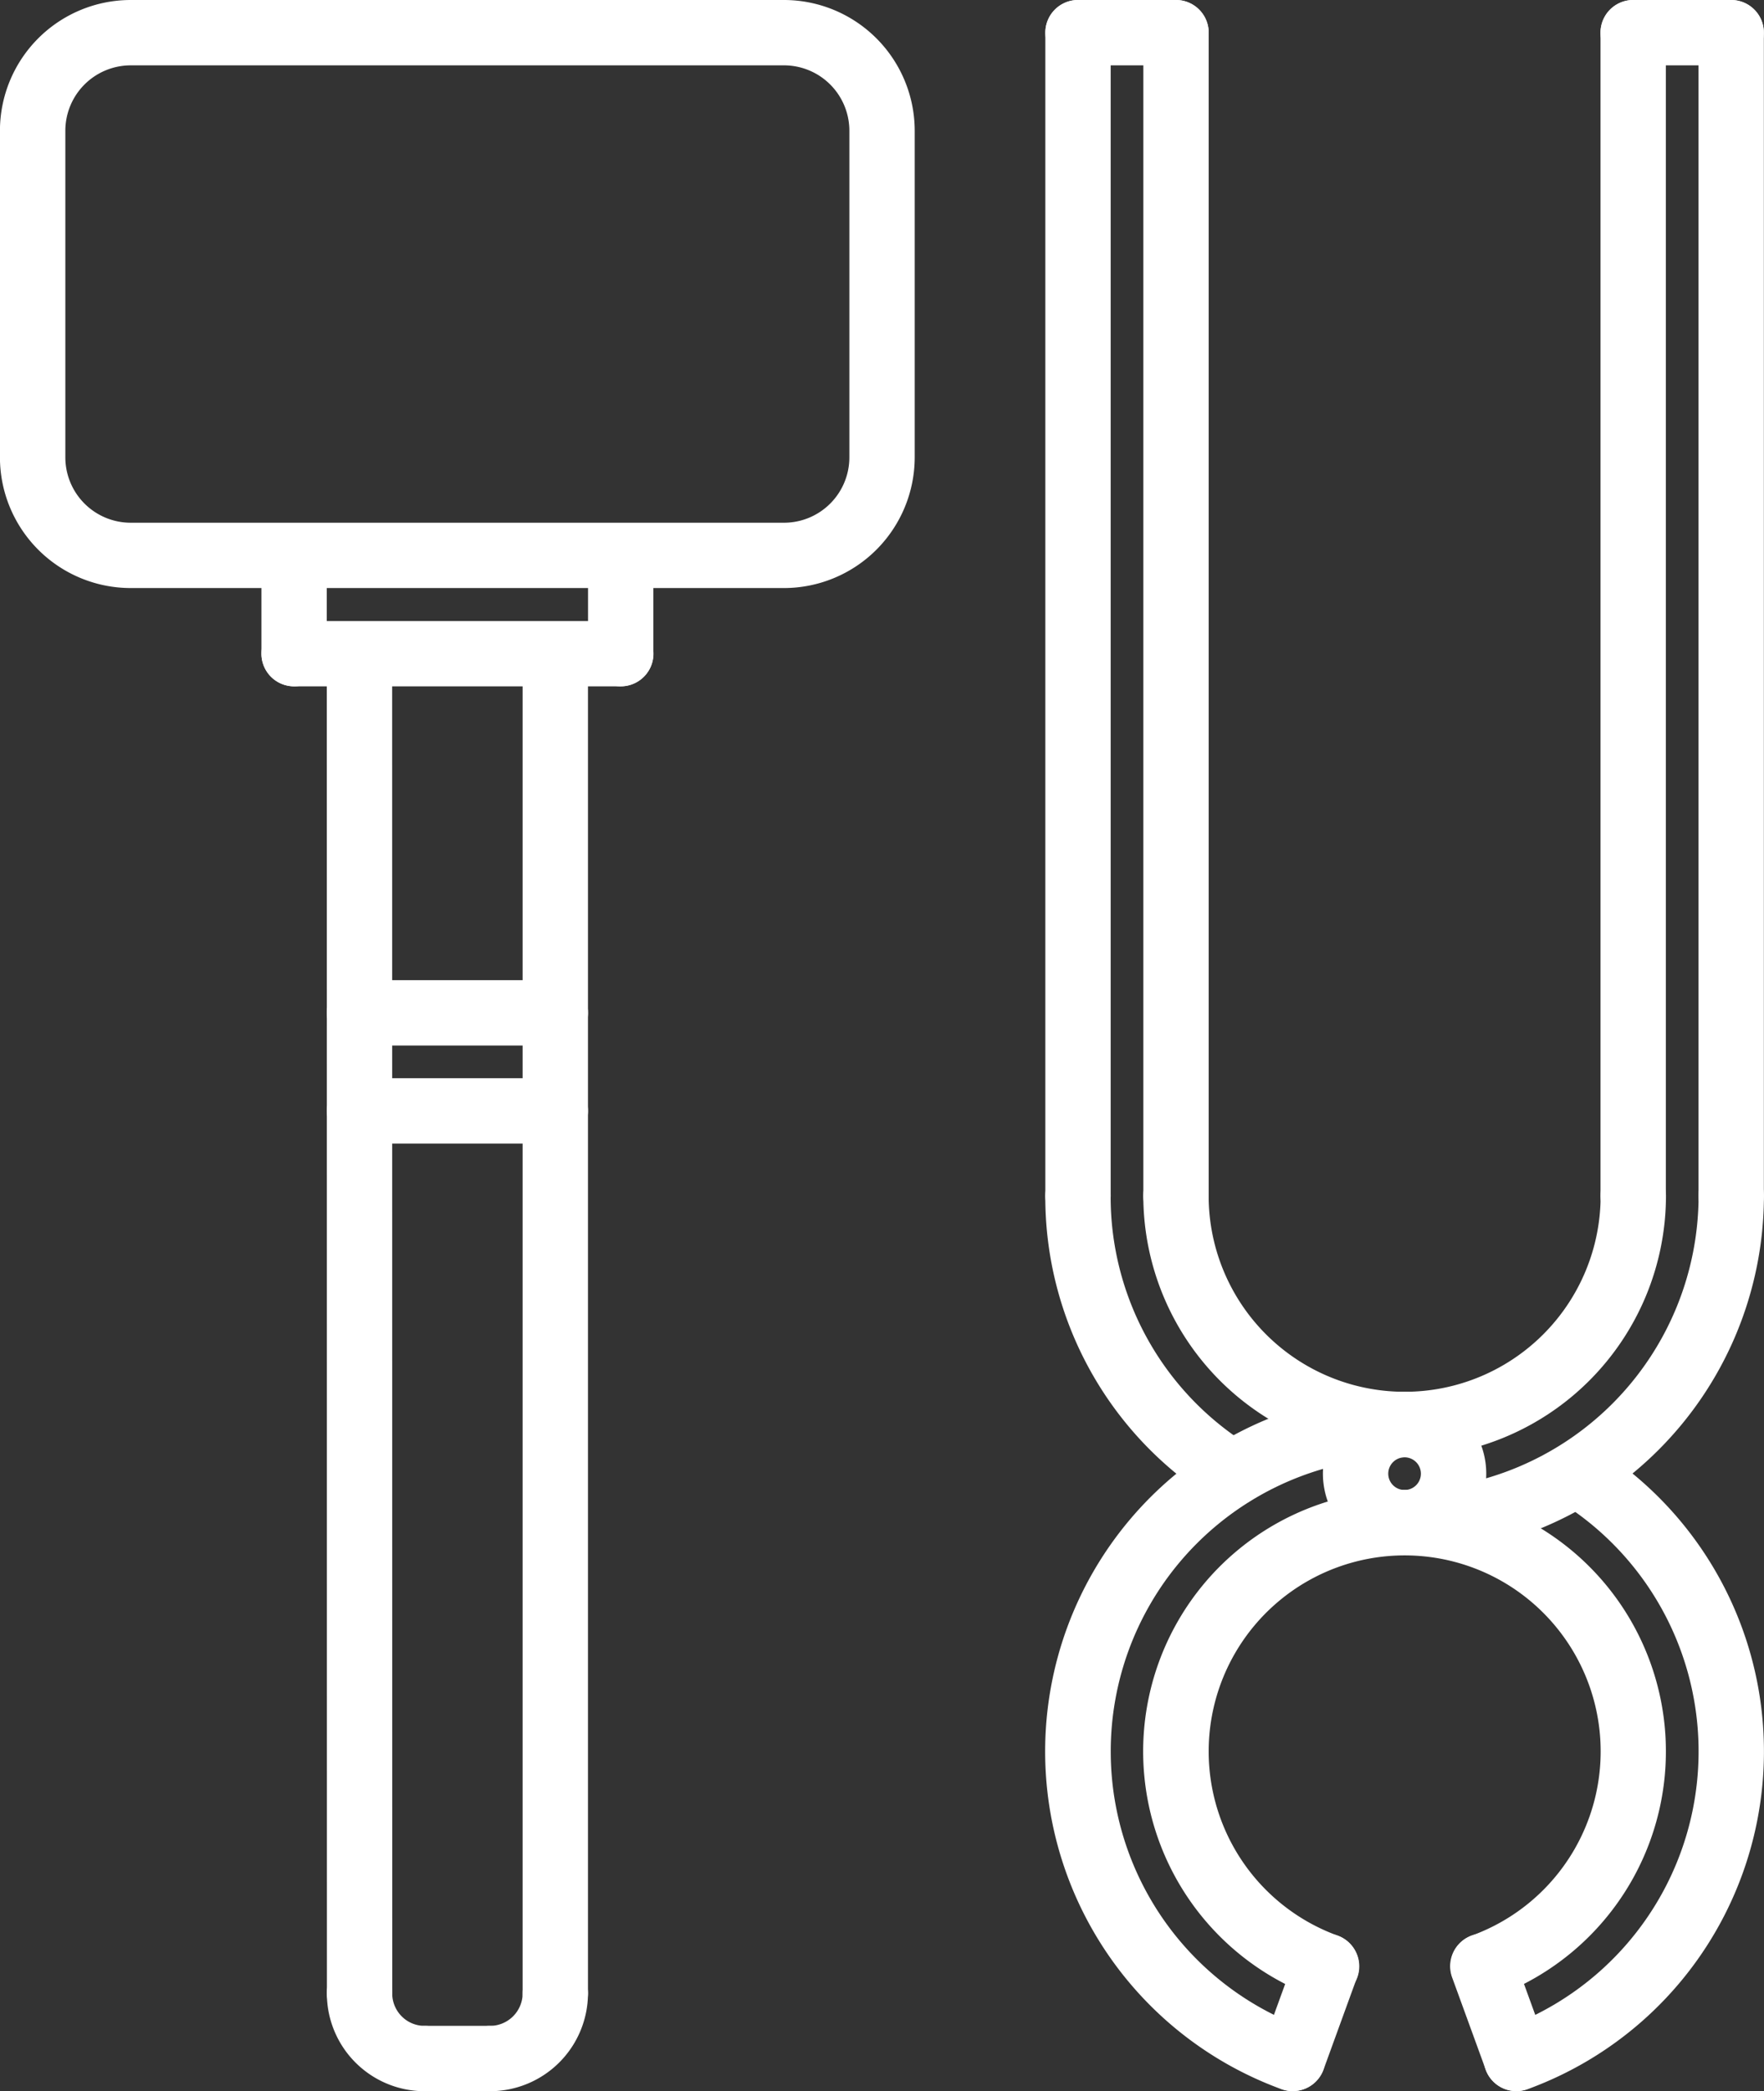 <?xml version="1.0" encoding="UTF-8"?> <svg xmlns="http://www.w3.org/2000/svg" width="90.006" height="106.685" viewBox="0 0 90.006 106.685"><rect x="0" y="0" width="90.006" height="106.685" fill="#333333" stroke="none"/><g id="hammer" transform="translate(-5.003)"><g id="Groupe_218" data-name="Groupe 218" transform="translate(5.003 0)"><g id="Groupe_216" data-name="Groupe 216" transform="translate(13.339 26.683)"><g id="Groupe_206" data-name="Groupe 206" transform="translate(0 4.996)"><path id="Tracé_35" data-name="Tracé 35" d="M14.672,22.34a1.667,1.667,0,0,1,0-3.334l16.67,0a1.667,1.667,0,1,1,0,3.334Z" transform="translate(-13.005 -19.004)" fill="#fff"></path></g><g id="Groupe_207" data-name="Groupe 207" transform="translate(3.336 5.001)"><path id="Tracé_36" data-name="Tracé 36" d="M16.678,90.675a1.666,1.666,0,0,1-1.667-1.667l-.005-68.334a1.667,1.667,0,1,1,3.334,0l.005,68.334A1.667,1.667,0,0,1,16.678,90.675Z" transform="translate(-15.006 -19.007)" fill="#fff"></path></g><g id="Groupe_208" data-name="Groupe 208" transform="translate(13.329 4.998)"><path id="Tracé_37" data-name="Tracé 37" d="M22.668,90.679A1.665,1.665,0,0,1,21,89.012V20.672a1.667,1.667,0,0,1,3.334,0v68.34A1.665,1.665,0,0,1,22.668,90.679Z" transform="translate(-21.001 -19.005)" fill="#fff"></path></g><g id="Groupe_209" data-name="Groupe 209" transform="translate(3.341 73.335)"><path id="Tracé_38" data-name="Tracé 38" d="M20,66.668a4.989,4.989,0,0,1-4.993-5A1.666,1.666,0,0,1,16.676,60h0a1.667,1.667,0,0,1,1.665,1.669,1.66,1.66,0,0,0,.487,1.182A1.642,1.642,0,0,0,20,63.334h.007a1.667,1.667,0,0,1,0,3.334Z" transform="translate(-15.009 -60)" fill="#fff"></path></g><g id="Groupe_210" data-name="Groupe 210" transform="translate(9.993 73.338)"><path id="Tracé_39" data-name="Tracé 39" d="M20.667,66.667a1.667,1.667,0,0,1,0-3.334,1.667,1.667,0,0,0,1.669-1.664,1.667,1.667,0,1,1,3.334,0A5.007,5.007,0,0,1,20.667,66.667Z" transform="translate(-19 -60.002)" fill="#fff"></path></g><g id="Groupe_211" data-name="Groupe 211" transform="translate(6.673 76.669)"><path id="Tracé_40" data-name="Tracé 40" d="M22,65.334H18.675a1.667,1.667,0,0,1,0-3.334H22a1.667,1.667,0,0,1,0,3.334Z" transform="translate(-17.008 -62)" fill="#fff"></path></g><g id="Groupe_212" data-name="Groupe 212" transform="translate(3.341 28.323)"><path id="Tracé_41" data-name="Tracé 41" d="M26.666,36.332h-9.99a1.667,1.667,0,0,1,0-3.334h9.99a1.667,1.667,0,0,1,0,3.334Z" transform="translate(-15.009 -32.998)" fill="#fff"></path></g><g id="Groupe_213" data-name="Groupe 213" transform="translate(3.341 23.321)"><path id="Tracé_42" data-name="Tracé 42" d="M26.666,33.331h-9.99a1.667,1.667,0,1,1,0-3.334h9.99a1.667,1.667,0,1,1,0,3.334Z" transform="translate(-15.009 -29.997)" fill="#fff"></path></g><g id="Groupe_214" data-name="Groupe 214"><path id="Tracé_43" data-name="Tracé 43" d="M14.672,24.338a1.667,1.667,0,0,1-1.667-1.667v-5a1.667,1.667,0,1,1,3.334,0v5A1.665,1.665,0,0,1,14.672,24.338Z" transform="translate(-13.005 -16.007)" fill="#fff"></path></g><g id="Groupe_215" data-name="Groupe 215" transform="translate(16.67)"><path id="Tracé_44" data-name="Tracé 44" d="M24.672,24.337A1.666,1.666,0,0,1,23,22.67l0-5a1.667,1.667,0,1,1,3.334,0l0,5A1.667,1.667,0,0,1,24.672,24.337Z" transform="translate(-23.005 -16.007)" fill="#fff"></path></g></g><g id="Groupe_217" data-name="Groupe 217"><path id="Tracé_45" data-name="Tracé 45" d="M45.007,30H11.671A6.675,6.675,0,0,1,5,23.334V6.668A6.675,6.675,0,0,1,11.671,0H45.007a6.675,6.675,0,0,1,6.668,6.668V23.334A6.676,6.676,0,0,1,45.007,30ZM11.671,3.334A3.337,3.337,0,0,0,8.337,6.668V23.334a3.337,3.337,0,0,0,3.334,3.334H45.007a3.337,3.337,0,0,0,3.334-3.334V6.668a3.337,3.337,0,0,0-3.334-3.334Z" transform="translate(-5.003 0)" fill="#fff"></path></g></g><g id="Groupe_219" data-name="Groupe 219" transform="translate(63.335 59.337)"><path id="Tracé_46" data-name="Tracé 46" d="M53.332,50.605A13.355,13.355,0,0,1,40,37.263a1.667,1.667,0,0,1,3.334,0,10,10,0,1,0,20,0,1.667,1.667,0,0,1,3.334,0A13.355,13.355,0,0,1,53.332,50.605Z" transform="translate(-39.996 -35.596)" fill="#fff"></path></g><g id="Groupe_220" data-name="Groupe 220" transform="translate(75.004 59.337)"><path id="Tracé_47" data-name="Tracé 47" d="M48.663,55.606a1.667,1.667,0,1,1,0-3.334,15.024,15.024,0,0,0,15-15.009,1.667,1.667,0,0,1,3.334,0A18.361,18.361,0,0,1,48.663,55.606Z" transform="translate(-46.996 -35.596)" fill="#fff"></path></g><g id="Groupe_221" data-name="Groupe 221" transform="translate(58.334 59.337)"><path id="Tracé_48" data-name="Tracé 48" d="M46.539,53.1a1.657,1.657,0,0,1-.878-.252A18.249,18.249,0,0,1,37,37.263a1.667,1.667,0,1,1,3.334,0A14.939,14.939,0,0,0,47.423,50.02a1.667,1.667,0,0,1-.883,3.082Z" transform="translate(-36.996 -35.596)" fill="#fff"></path></g><g id="Groupe_222" data-name="Groupe 222" transform="translate(86.667 0)"><path id="Tracé_49" data-name="Tracé 49" d="M55.66,62.671A1.665,1.665,0,0,1,53.993,61V1.667a1.667,1.667,0,0,1,3.334,0V61A1.667,1.667,0,0,1,55.66,62.671Z" transform="translate(-53.993)" fill="#fff"></path></g><g id="Groupe_223" data-name="Groupe 223" transform="translate(91.668 0)"><path id="Tracé_50" data-name="Tracé 50" d="M58.66,62.671A1.665,1.665,0,0,1,56.993,61V1.667a1.667,1.667,0,1,1,3.334,0V61A1.666,1.666,0,0,1,58.66,62.671Z" transform="translate(-56.993)" fill="#fff"></path></g><g id="Groupe_224" data-name="Groupe 224" transform="translate(86.667 0)"><path id="Tracé_51" data-name="Tracé 51" d="M60.661,3.334h-5A1.667,1.667,0,1,1,55.66,0h5a1.667,1.667,0,0,1,0,3.334Z" transform="translate(-53.993)" fill="#fff"></path></g><g id="Groupe_225" data-name="Groupe 225" transform="translate(58.339 0)"><path id="Tracé_52" data-name="Tracé 52" d="M38.666,62.671A1.665,1.665,0,0,1,37,61V1.667a1.667,1.667,0,0,1,3.334,0V61A1.667,1.667,0,0,1,38.666,62.671Z" transform="translate(-36.999)" fill="#fff"></path></g><g id="Groupe_226" data-name="Groupe 226" transform="translate(63.34 0)"><path id="Tracé_53" data-name="Tracé 53" d="M41.666,62.671A1.665,1.665,0,0,1,40,61V1.667a1.667,1.667,0,0,1,3.334,0V61A1.666,1.666,0,0,1,41.666,62.671Z" transform="translate(-39.999)" fill="#fff"></path></g><g id="Groupe_227" data-name="Groupe 227" transform="translate(58.339 0)"><path id="Tracé_54" data-name="Tracé 54" d="M43.667,3.334h-5a1.667,1.667,0,1,1,0-3.334h5a1.667,1.667,0,1,1,0,3.334Z" transform="translate(-36.999)" fill="#fff"></path></g><g id="Groupe_228" data-name="Groupe 228" transform="translate(72.503 71.013)"><path id="Tracé_55" data-name="Tracé 55" d="M49.663,50.935a4.167,4.167,0,1,1,4.167-4.167A4.171,4.171,0,0,1,49.663,50.935Zm0-5a.833.833,0,1,0,.833.833A.836.836,0,0,0,49.663,45.934Z" transform="translate(-45.496 -42.6)" fill="#fff"></path></g><g id="Groupe_229" data-name="Groupe 229" transform="translate(58.332 71.011)"><path id="Tracé_56" data-name="Tracé 56" d="M49.622,78.27a1.683,1.683,0,0,1-.572-.1A18.34,18.34,0,0,1,55.332,42.6a1.667,1.667,0,0,1,0,3.334,15.006,15.006,0,0,0-5.138,29.1,1.667,1.667,0,0,1-.572,3.234Z" transform="translate(-36.995 -42.599)" fill="#fff"></path></g><g id="Groupe_230" data-name="Groupe 230" transform="translate(80.705 73.515)"><path id="Tracé_57" data-name="Tracé 57" d="M52.083,77.268a1.666,1.666,0,0,1-.568-3.232,15.007,15.007,0,0,0,2.77-26.853,1.667,1.667,0,0,1,1.759-2.832A18.341,18.341,0,0,1,52.655,77.17a1.719,1.719,0,0,1-.572.1Z" transform="translate(-50.416 -44.101)" fill="#fff"></path></g><g id="Groupe_231" data-name="Groupe 231" transform="translate(63.332 76.013)"><path id="Tracé_58" data-name="Tracé 58" d="M49.352,71.575a1.7,1.7,0,0,1-.568-.1,13.336,13.336,0,1,1,9.11-.007,1.667,1.667,0,0,1-1.142-3.132,10,10,0,1,0-6.831,0,1.667,1.667,0,0,1-.568,3.234Z" transform="translate(-39.994 -45.6)" fill="#fff"></path></g><g id="Groupe_232" data-name="Groupe 232" transform="translate(78.993 98.649)"><path id="Tracé_59" data-name="Tracé 59" d="M52.768,67.209a1.665,1.665,0,0,1-1.565-1.1l-1.712-4.7a1.666,1.666,0,0,1,3.132-1.139l1.71,4.7a1.666,1.666,0,0,1-1.565,2.235Z" transform="translate(-49.389 -59.179)" fill="#fff"></path></g><g id="Groupe_233" data-name="Groupe 233" transform="translate(69.302 98.647)"><path id="Tracé_60" data-name="Tracé 60" d="M45.243,67.21a1.67,1.67,0,0,1-1.567-2.237l1.71-4.7a1.666,1.666,0,0,1,3.132,1.139l-1.71,4.7A1.664,1.664,0,0,1,45.243,67.21Z" transform="translate(-43.575 -59.178)" fill="#fff"></path></g></g></svg> 